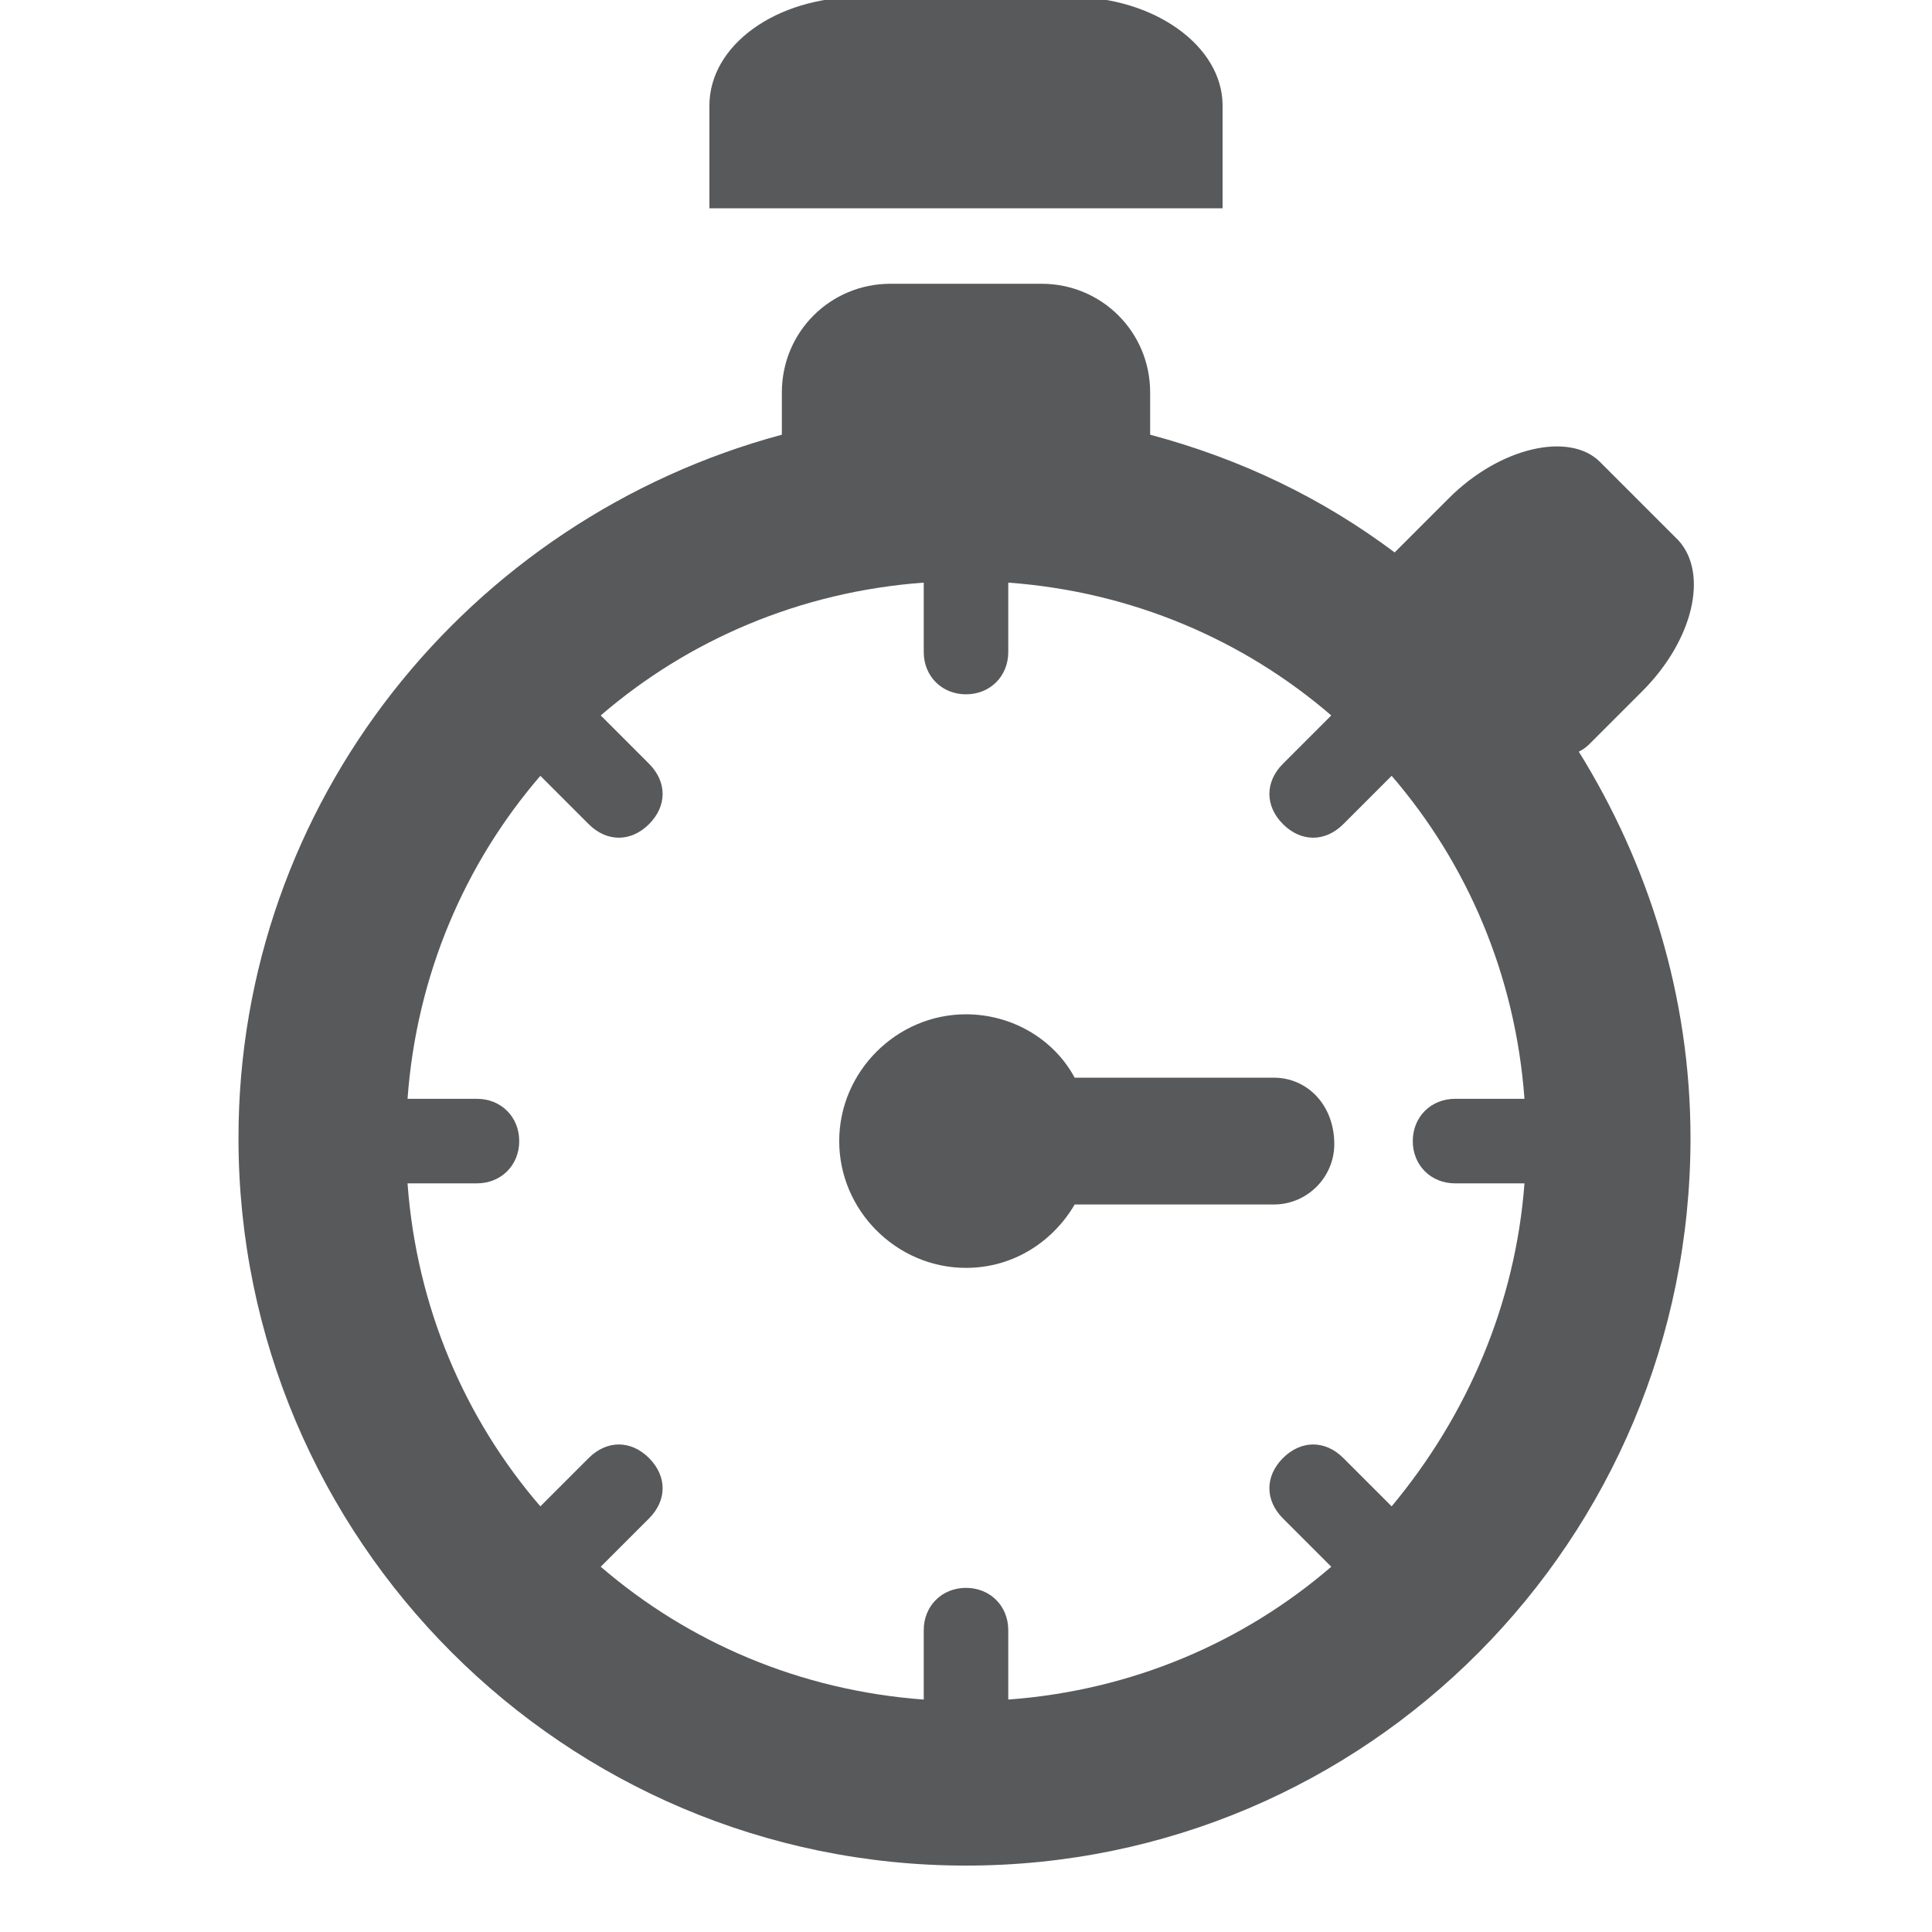 <?xml version="1.0" encoding="utf-8"?>
<!-- Generator: Adobe Illustrator 18.1.1, SVG Export Plug-In . SVG Version: 6.00 Build 0)  -->
<svg version="1.1" id="Слой_1" xmlns="http://www.w3.org/2000/svg" xmlns:xlink="http://www.w3.org/1999/xlink" x="0px" y="0px"
	 viewBox="0 0 64 64" enable-background="new 0 0 64 64" xml:space="preserve">
<g>
	<path fill="#58595B" d="M52.7,24.6l1.7-1.7c1.7-1.7,2.2-3.9,1.2-5L53,15.3c-1-1-3.3-0.5-5,1.2l-1.7,1.7c0,0-0.1,0.1-0.1,0.1
		c-2.4-1.8-5.1-3.1-8.1-3.9V13c0-2-1.6-3.6-3.6-3.6h-5c-2,0-3.6,1.6-3.6,3.6v1.4C15.5,17.2,7.9,26.6,7.9,37.7
		C7.9,51,18.7,61.8,32,61.8C45.3,61.8,56,51,56,37.7c0-4.7-1.4-9.1-3.7-12.8C52.5,24.8,52.6,24.7,52.7,24.6z M46.1,49.9l-1.6-1.6
		c-0.6-0.6-1.4-0.6-2,0c-0.6,0.6-0.6,1.4,0,2l1.6,1.6c-2.9,2.5-6.6,4.1-10.7,4.4v-2.3c0-0.8-0.6-1.4-1.4-1.4c-0.8,0-1.4,0.6-1.4,1.4
		v2.3c-4.1-0.3-7.8-1.9-10.7-4.4l1.6-1.6c0.6-0.6,0.6-1.4,0-2c-0.6-0.6-1.4-0.6-2,0l-1.6,1.6c-2.5-2.9-4.1-6.6-4.4-10.7h2.3
		c0.8,0,1.4-0.6,1.4-1.4c0-0.8-0.6-1.4-1.4-1.4h-2.3c0.3-4.1,1.9-7.8,4.4-10.7l1.6,1.6c0.6,0.6,1.4,0.6,2,0c0.6-0.6,0.6-1.4,0-2
		l-1.6-1.6c2.9-2.5,6.6-4.1,10.7-4.4v2.3c0,0.8,0.6,1.4,1.4,1.4c0.8,0,1.4-0.6,1.4-1.4v-2.3c4.1,0.3,7.8,1.9,10.7,4.4l-1.6,1.6
		c-0.6,0.6-0.6,1.4,0,2c0.6,0.6,1.4,0.6,2,0l1.6-1.6c2.5,2.9,4.1,6.6,4.4,10.7h-2.3c-0.8,0-1.4,0.6-1.4,1.4c0,0.8,0.6,1.4,1.4,1.4
		h2.3C50.2,43.2,48.6,46.9,46.1,49.9z"/>
	<path fill="#58595B" d="M40.5,3.5c0-2-2.3-3.6-5-3.6h-7c-2.8,0-5,1.6-5,3.6v3.4h17V3.5z"/>
	<path fill="#58595B" d="M42.2,35.7h-6.6c-0.7-1.3-2.1-2.1-3.6-2.1c-2.3,0-4.2,1.9-4.2,4.2s1.9,4.2,4.2,4.2c1.6,0,2.9-0.9,3.6-2.1
		h6.6c1.1,0,2-0.9,2-2C44.2,36.6,43.3,35.7,42.2,35.7z"/>
</g>
</svg>
